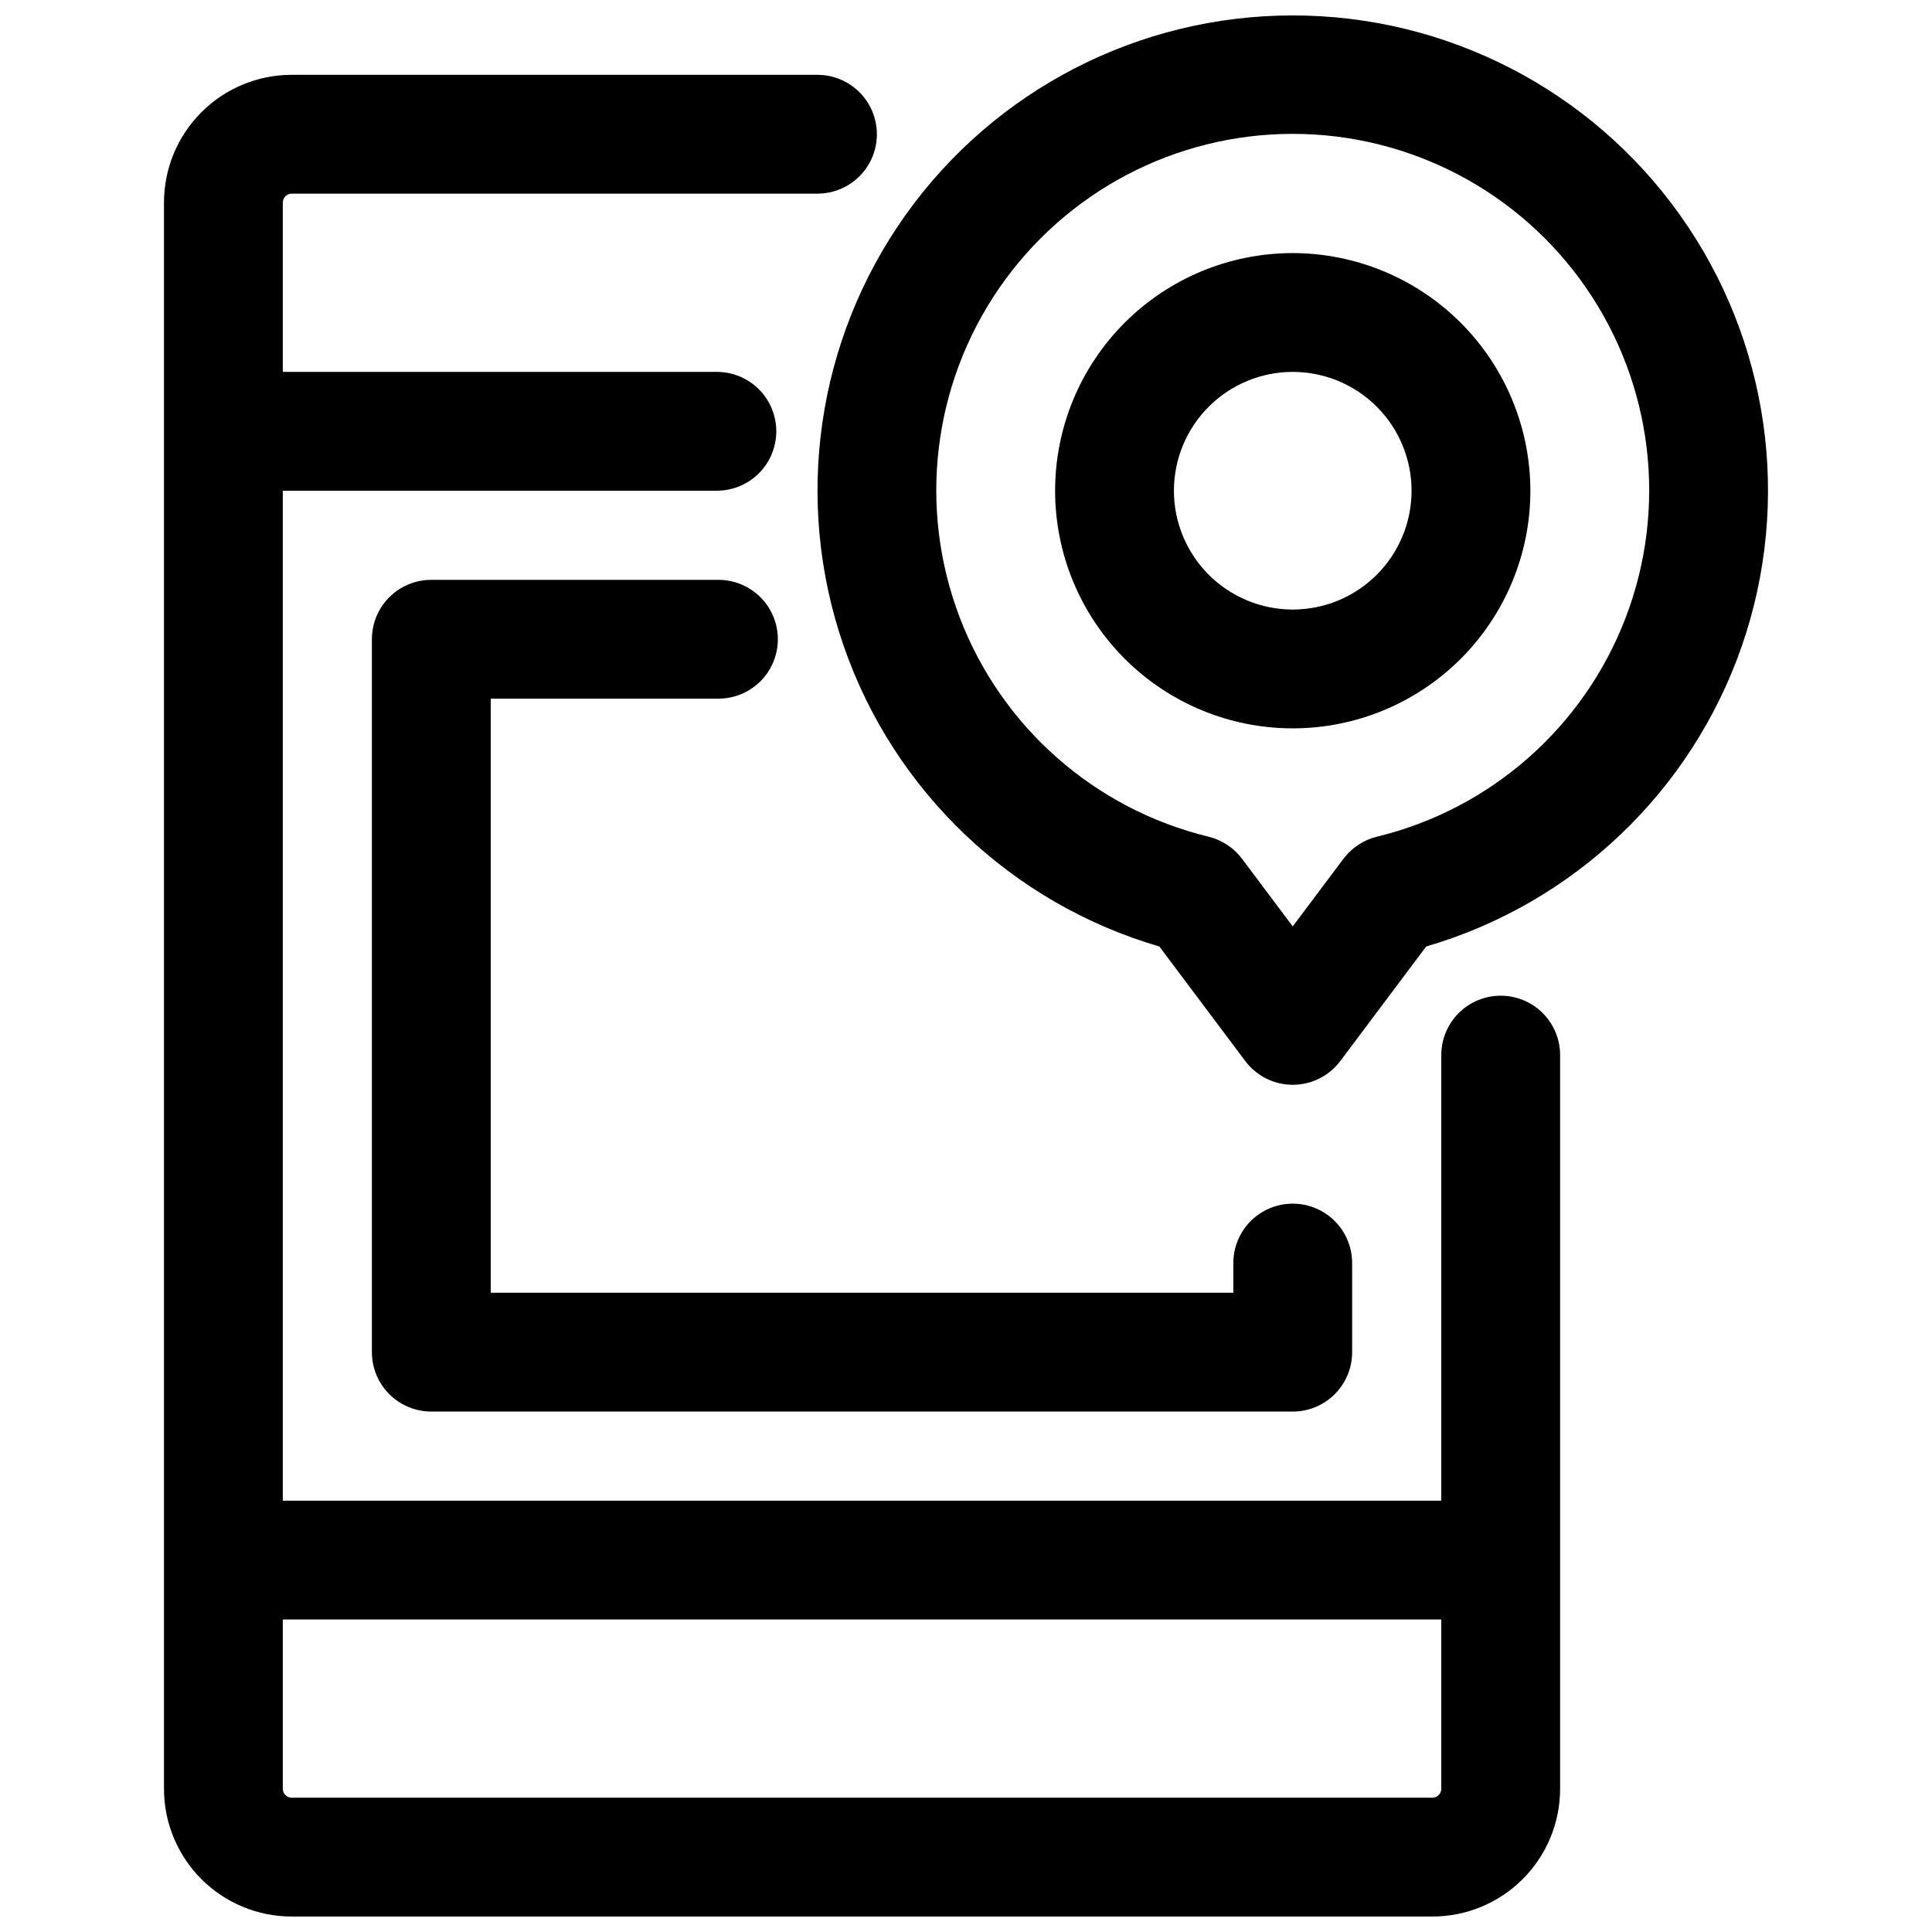 <?xml version="1.0" encoding="UTF-8"?>
<!-- Uploaded to: SVG Repo, www.svgrepo.com, Generator: SVG Repo Mixer Tools -->
<svg width="800px" height="800px" version="1.1" viewBox="144 144 512 512" xmlns="http://www.w3.org/2000/svg">
 <defs>
  <clipPath id="b">
   <path d="m360 148.09h253v283.91h-253z"/>
  </clipPath>
  <clipPath id="a">
   <path d="m187 163h371v488.9h-371z"/>
  </clipPath>
 </defs>
 <path d="m486.59 211.07c-16.703 0-32.719 6.633-44.531 18.445-11.809 11.809-18.445 27.828-18.445 44.531s6.637 32.719 18.445 44.531c11.812 11.809 27.828 18.445 44.531 18.445s32.723-6.637 44.531-18.445c11.812-11.812 18.445-27.828 18.445-44.531-0.02-16.699-6.66-32.703-18.465-44.512-11.809-11.805-27.812-18.445-44.512-18.465zm0 94.465c-8.352 0-16.359-3.32-22.266-9.223-5.902-5.906-9.223-13.914-9.223-22.266s3.32-16.359 9.223-22.266c5.906-5.906 13.914-9.223 22.266-9.223 8.352 0 16.359 3.316 22.266 9.223s9.223 13.914 9.223 22.266-3.316 16.359-9.223 22.266c-5.906 5.902-13.914 9.223-22.266 9.223z"/>
 <g clip-path="url(#b)">
  <path d="m486.59 148.09c-40.746-0.016-78.984 19.691-102.61 52.887-23.629 33.199-29.734 75.777-16.375 114.27 13.355 38.5 44.516 68.152 83.629 79.582l22.766 30.352c2.973 3.965 7.641 6.301 12.594 6.301 4.957 0 9.621-2.336 12.598-6.301l22.766-30.355v0.004c39.109-11.43 70.273-41.082 83.629-79.582 13.355-38.496 7.254-81.074-16.379-114.27-23.629-33.195-61.863-52.902-102.61-52.887zm22.316 217.64c-3.547 0.867-6.684 2.938-8.879 5.859l-13.438 17.914-13.438-17.918v0.004c-2.191-2.922-5.332-4.992-8.879-5.859-30.199-7.34-54.855-29.07-65.938-58.105-11.082-29.035-7.172-61.668 10.457-87.262 17.629-25.598 46.719-40.887 77.797-40.887 31.082 0 60.172 15.289 77.801 40.887 17.629 25.594 21.539 58.227 10.457 87.262-11.086 29.035-35.738 50.766-65.941 58.105z"/>
 </g>
 <g clip-path="url(#a)">
  <path d="m541.7 407.87c-4.176 0-8.18 1.656-11.133 4.609s-4.613 6.957-4.613 11.133v118.08h-307.01v-267.65h115.04c5.625 0 10.82-3 13.633-7.871 2.812-4.871 2.812-10.875 0-15.746-2.812-4.871-8.008-7.871-13.633-7.871h-115.04v-44.871c0-0.625 0.25-1.227 0.691-1.668 0.445-0.445 1.043-0.695 1.672-0.695h139.33c5.625 0 10.824-3 13.637-7.871s2.812-10.871 0-15.742c-2.812-4.871-8.012-7.875-13.637-7.875h-139.33c-8.98 0-17.59 3.566-23.938 9.918-6.348 6.348-9.914 14.957-9.914 23.934v420.37c0 8.977 3.566 17.586 9.914 23.934 6.348 6.348 14.957 9.914 23.938 9.914h302.29c8.977 0 17.586-3.566 23.934-9.914 6.348-6.348 9.914-14.957 9.914-23.934v-194.44c0-4.176-1.656-8.18-4.609-11.133s-6.957-4.609-11.133-4.609zm-18.105 212.54h-302.29c-1.305 0-2.363-1.055-2.363-2.359v-44.871h307.01v44.871c0 1.305-1.055 2.359-2.359 2.359z"/>
 </g>
 <path d="m334.4 329.15c5.625 0 10.82-3 13.633-7.871s2.812-10.871 0-15.742-8.008-7.871-13.633-7.871h-76.102c-4.176 0-8.18 1.656-11.133 4.609-2.953 2.953-4.609 6.957-4.609 11.133v188.93c0 4.176 1.656 8.18 4.609 11.133s6.957 4.609 11.133 4.609h228.29c4.176 0 8.18-1.656 11.133-4.609s4.613-6.957 4.613-11.133v-23.617c0-5.625-3-10.824-7.875-13.633-4.871-2.812-10.871-2.812-15.742 0-4.871 2.809-7.871 8.008-7.871 13.633v7.871h-196.8v-157.44z"/>
</svg>